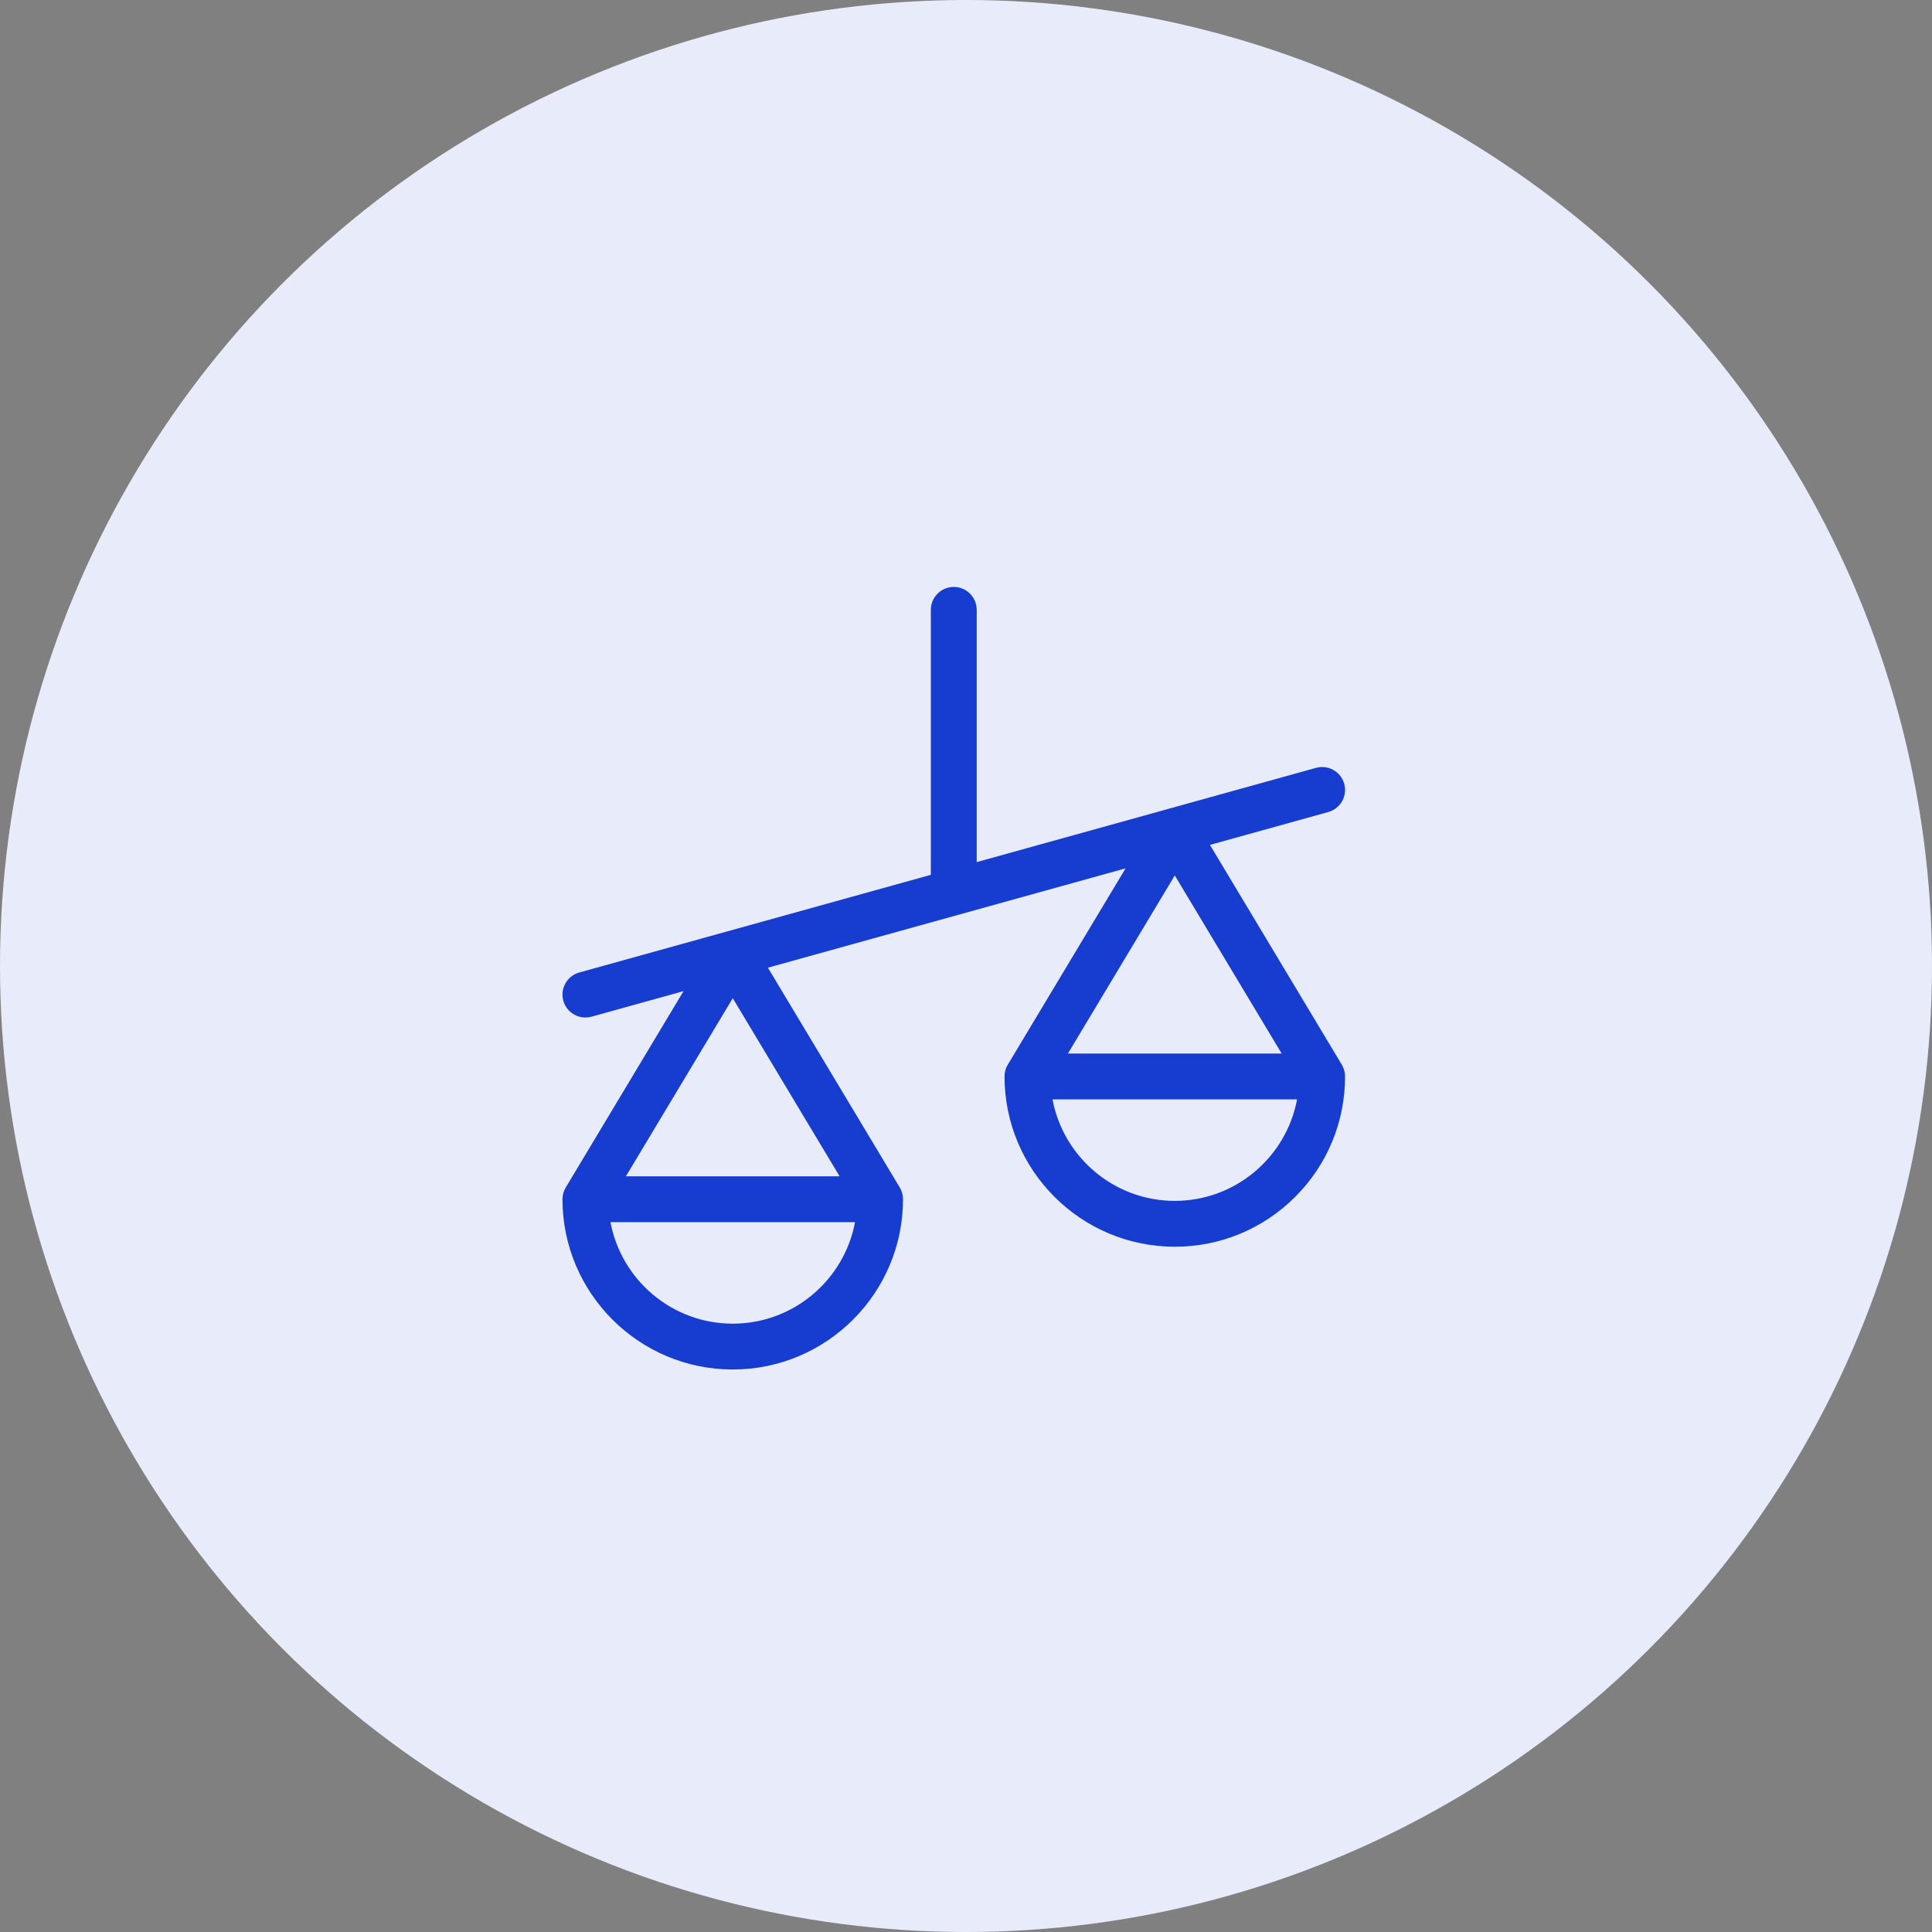 <svg width="79" height="79" viewBox="0 0 79 79" fill="none" xmlns="http://www.w3.org/2000/svg">
<rect x="0" y="0" width="79" height="79" fill="#808080" stroke="none"/>
<circle cx="39.5" cy="39.5" r="39.5" fill="#E8ECFA"/>
<g clip-path="url(#clip0_275_5041)">
<path d="M54.866 43.534L49.475 34.548L54.313 33.204C54.812 33.066 55.104 32.549 54.966 32.05C54.827 31.551 54.31 31.259 53.811 31.398L47.797 33.068C47.797 33.068 47.796 33.069 47.796 33.069L39.938 35.251V24.938C39.938 24.42 39.518 24 39 24C38.482 24 38.062 24.42 38.062 24.938V35.772L29.722 38.089C29.722 38.089 29.721 38.089 29.721 38.089L23.687 39.765C23.188 39.904 22.896 40.421 23.034 40.919C23.15 41.334 23.526 41.606 23.937 41.606C24.02 41.606 24.105 41.595 24.189 41.572L27.95 40.527L23.134 48.555C23.047 48.701 23 48.867 23 49.037C23 52.876 26.124 55.999 29.963 55.999C33.802 55.999 36.925 52.876 36.925 49.037C36.925 48.867 36.879 48.701 36.791 48.555L31.4 39.569L46.025 35.507L41.209 43.534C41.121 43.68 41.075 43.847 41.075 44.017C41.075 47.856 44.198 50.979 48.037 50.979C49.897 50.979 51.645 50.255 52.961 48.94C54.276 47.625 55 45.876 55 44.017C55 43.847 54.953 43.68 54.866 43.534ZM29.963 54.125C27.478 54.125 25.404 52.333 24.963 49.975H34.962C34.521 52.333 32.447 54.125 29.963 54.125ZM34.332 48.1H25.593L29.963 40.817L34.332 48.1ZM48.037 35.797L52.407 43.079H43.668L48.037 35.797ZM48.037 49.104C45.553 49.104 43.479 47.313 43.038 44.954H53.037C52.596 47.313 50.522 49.104 48.037 49.104Z" fill="#173DD0"/>
</g>
<defs>
<clipPath id="clip0_275_5041">
<rect width="32" height="32" fill="white" transform="translate(23 24)"/>
</clipPath>
</defs>
</svg>
